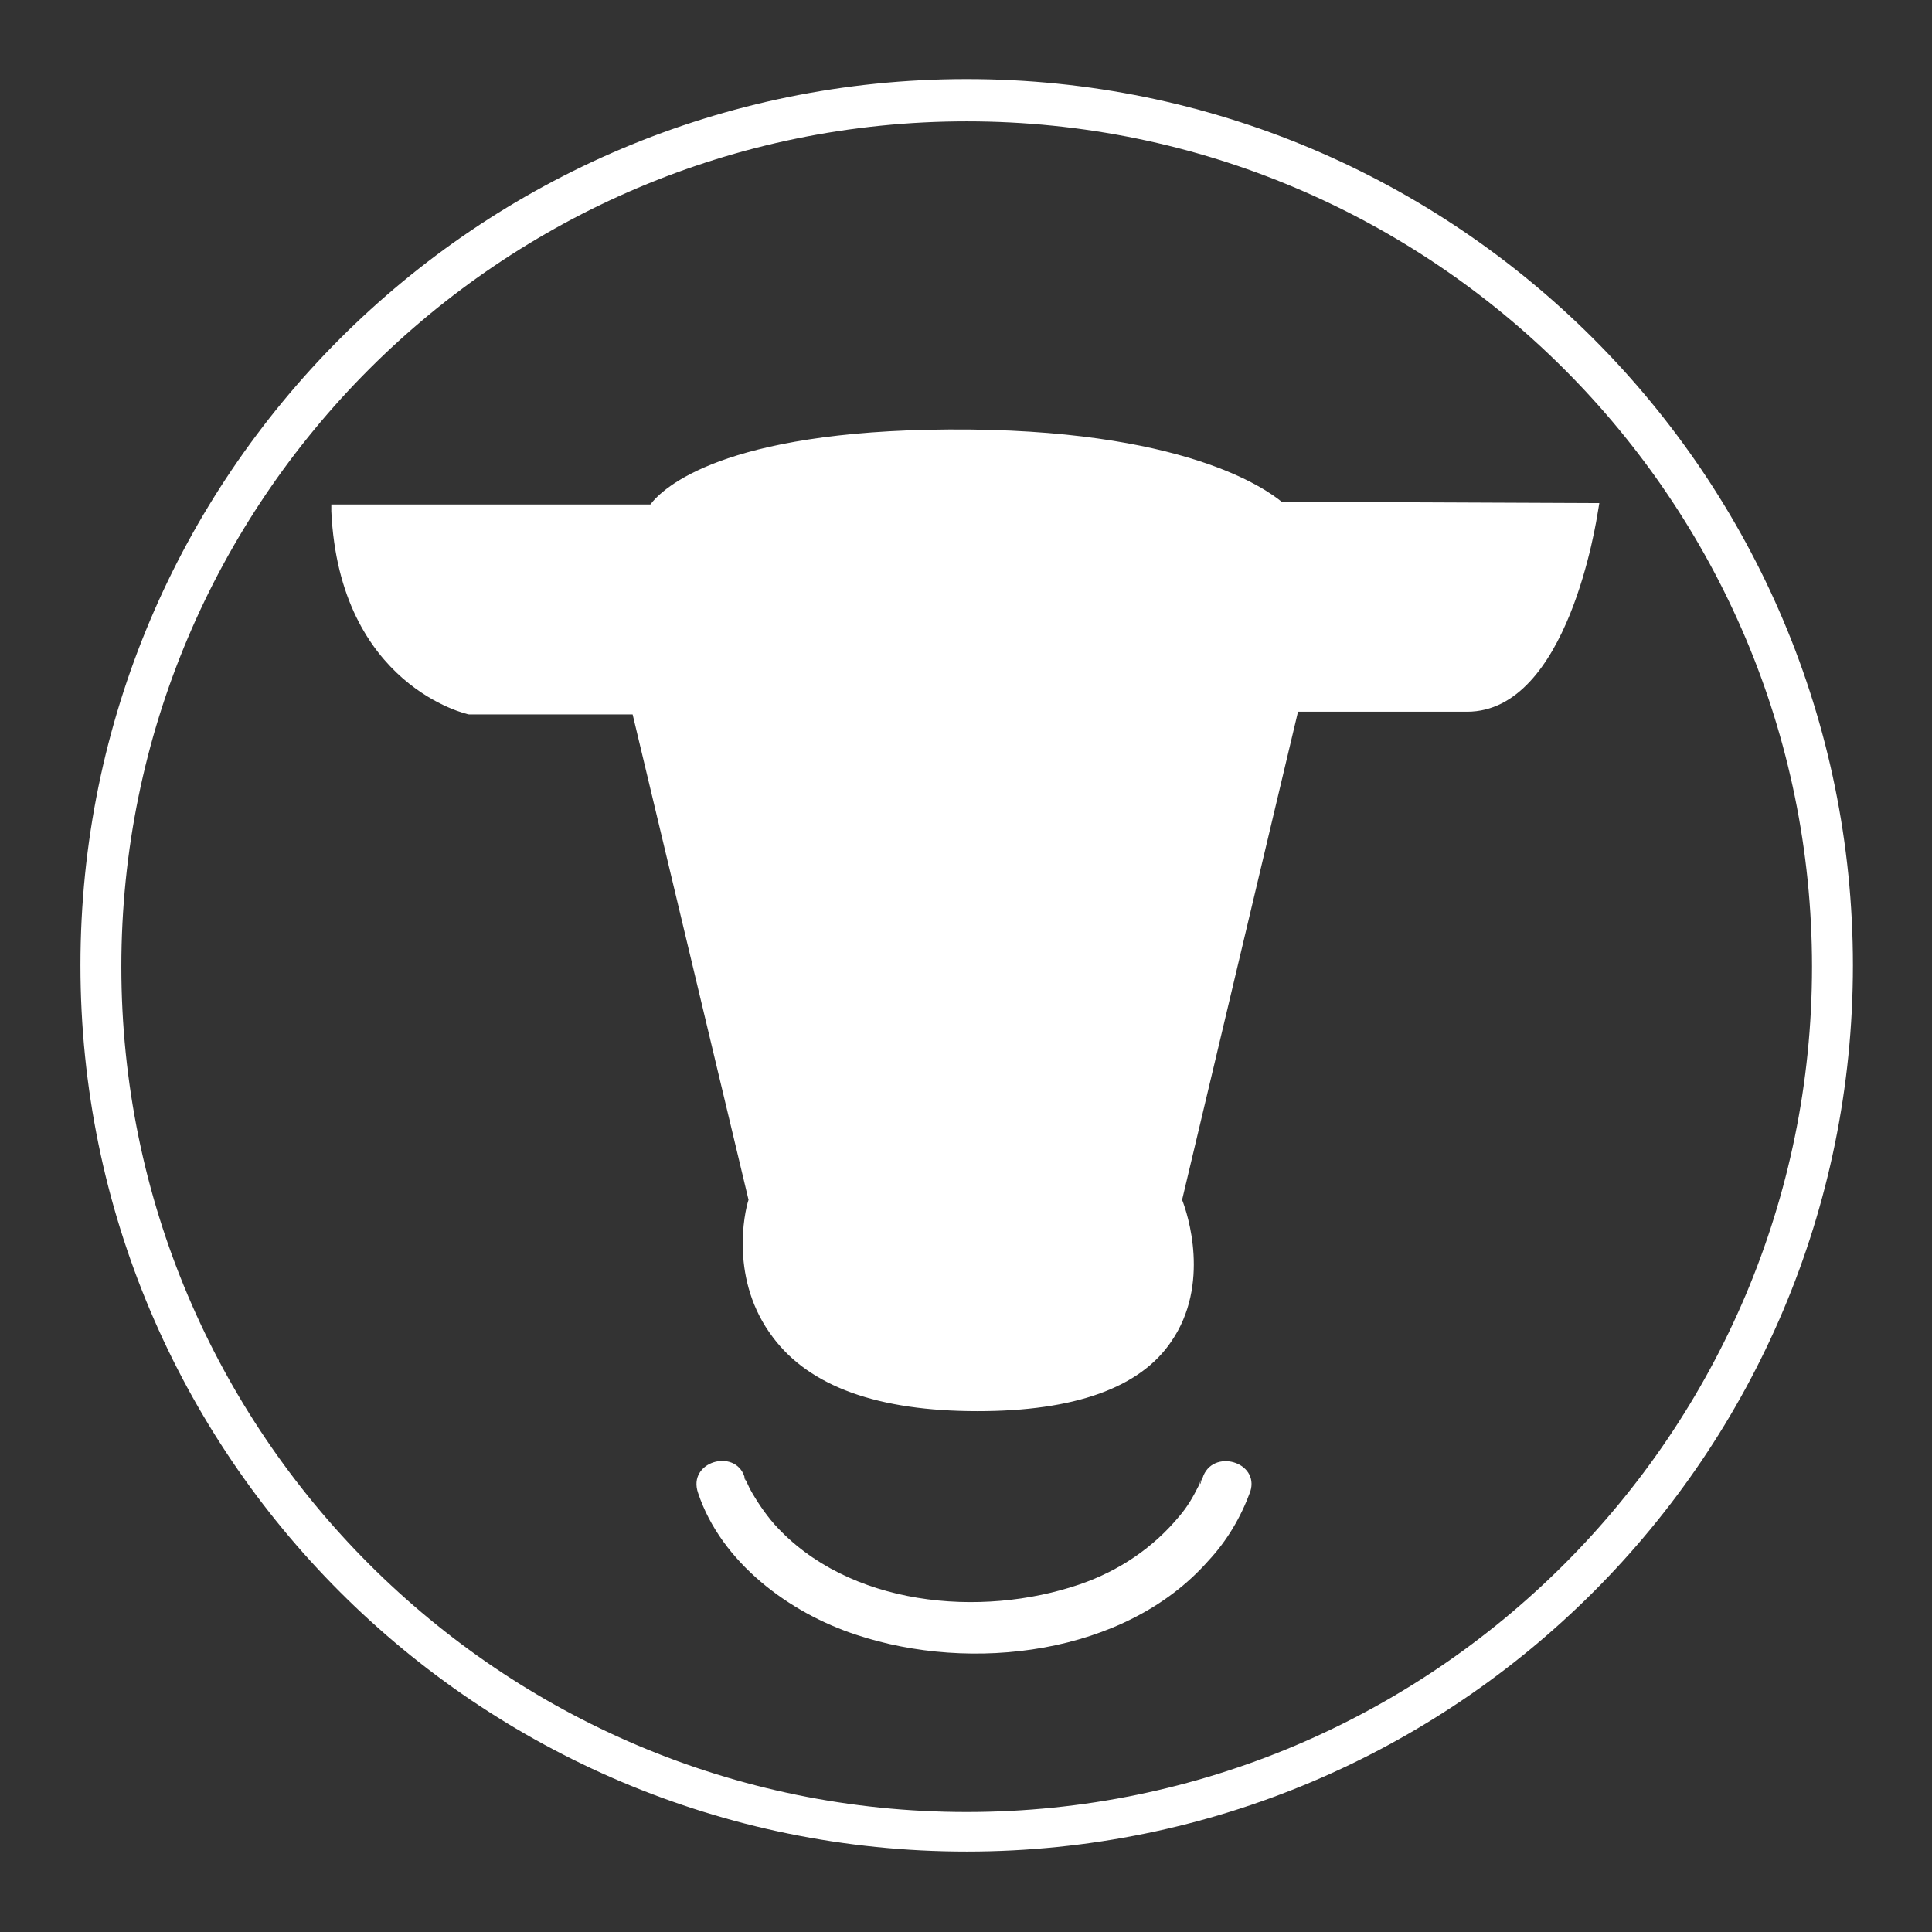 <?xml version="1.0" encoding="UTF-8"?> <!-- Generator: Adobe Illustrator 24.1.1, SVG Export Plug-In . SVG Version: 6.00 Build 0) --> <svg xmlns="http://www.w3.org/2000/svg" xmlns:xlink="http://www.w3.org/1999/xlink" version="1.1" id="Calque_1" x="0px" y="0px" viewBox="0 0 141.7 141.7" style="enable-background:new 0 0 141.7 141.7;" xml:space="preserve"><rect x="0" y="0" width="141.7" height="141.7" fill="#333333" stroke="none"/> <style type="text/css"> .st0{fill:#FFFFFF;} </style> <g id="Calque_2_1_"> <g id="Calque_5"> <path class="st0" d="M70.9,135.8c-35.9,0-65-29.1-65-65s29.1-65,65-65s65,29.1,65,65S106.8,135.8,70.9,135.8z M70.9,8.9 c-34.2,0-62,27.8-62,62s27.8,62,62,62s62-27.8,62-62C132.9,36.7,105.1,8.9,70.9,8.9z"></path> <path class="st0" d="M24.8,37.4H48c0,0,2.9-5.4,21.6-5.5s24.2,5.3,24.2,5.3l22.9,0.1c0,0-2.1,14.3-9.1,14.3H94.8l-8.6,36.3 c0,0,6.2,15.1-14.5,15.1S55.4,88,55.4,88l-8.7-36.2H34.5C34.5,51.8,25.4,49.9,24.8,37.4z"></path> <path class="st0" d="M71.7,103.5c-7.3,0-12.3-1.8-15-5.4c-3.2-4.2-2.1-9.2-1.8-10.1l-8.5-35.6H34.4c-0.1,0-9.5-2.1-10.1-14.9v-0.5 h23.4c0.9-1.2,5.3-5.4,21.9-5.5c17.2-0.1,23.3,4.4,24.4,5.3l23.3,0.1l-0.1,0.6c-0.1,0.6-2.2,14.7-9.6,14.7H95.2l-8.5,35.8 c0.4,1,2.1,6.2-0.8,10.4C83.6,101.8,78.8,103.5,71.7,103.5z M34.6,51.3h12.5L55.9,88v0.1c0,0-1.5,5.3,1.6,9.3 c2.5,3.3,7.3,5,14.2,5c6.7,0,11.2-1.6,13.4-4.8c2.8-4.1,0.6-9.5,0.6-9.6l-0.1-0.2L94.4,51h13.3c5.7,0,7.9-10.5,8.4-13.2l-22.5-0.1 l-0.2-0.2c-0.1,0-5.5-5.2-23.3-5.2h-0.5c-18.2,0.1-21.1,5.2-21.2,5.2l-0.2,0.3H25.3C26.1,49,33.9,51.1,34.6,51.3z"></path> <path class="st0" d="M51.2,109.5c1.7,5.1,6.7,8.8,11.6,10.4c8.4,2.8,19.7,1.5,25.8-5.4c1.4-1.5,2.4-3.2,3.1-5.1 c0.7-2.2-2.8-3.2-3.5-1l-0.1,0.2c0,0.2-0.2,0.5,0-0.1c-0.1,0.2-0.1,0.3-0.2,0.5c-0.4,0.8-0.8,1.5-1.4,2.2c-1.9,2.3-4.4,4-7.3,5 c-7.3,2.5-17,1.6-22.4-4.4c-0.7-0.8-1.3-1.7-1.8-2.6c-0.1-0.2-0.6-1.3-0.3-0.6c-0.1-0.1-0.1-0.2-0.1-0.3 C53.9,106.2,50.4,107.2,51.2,109.5L51.2,109.5z"></path> </g> </g> </svg> 